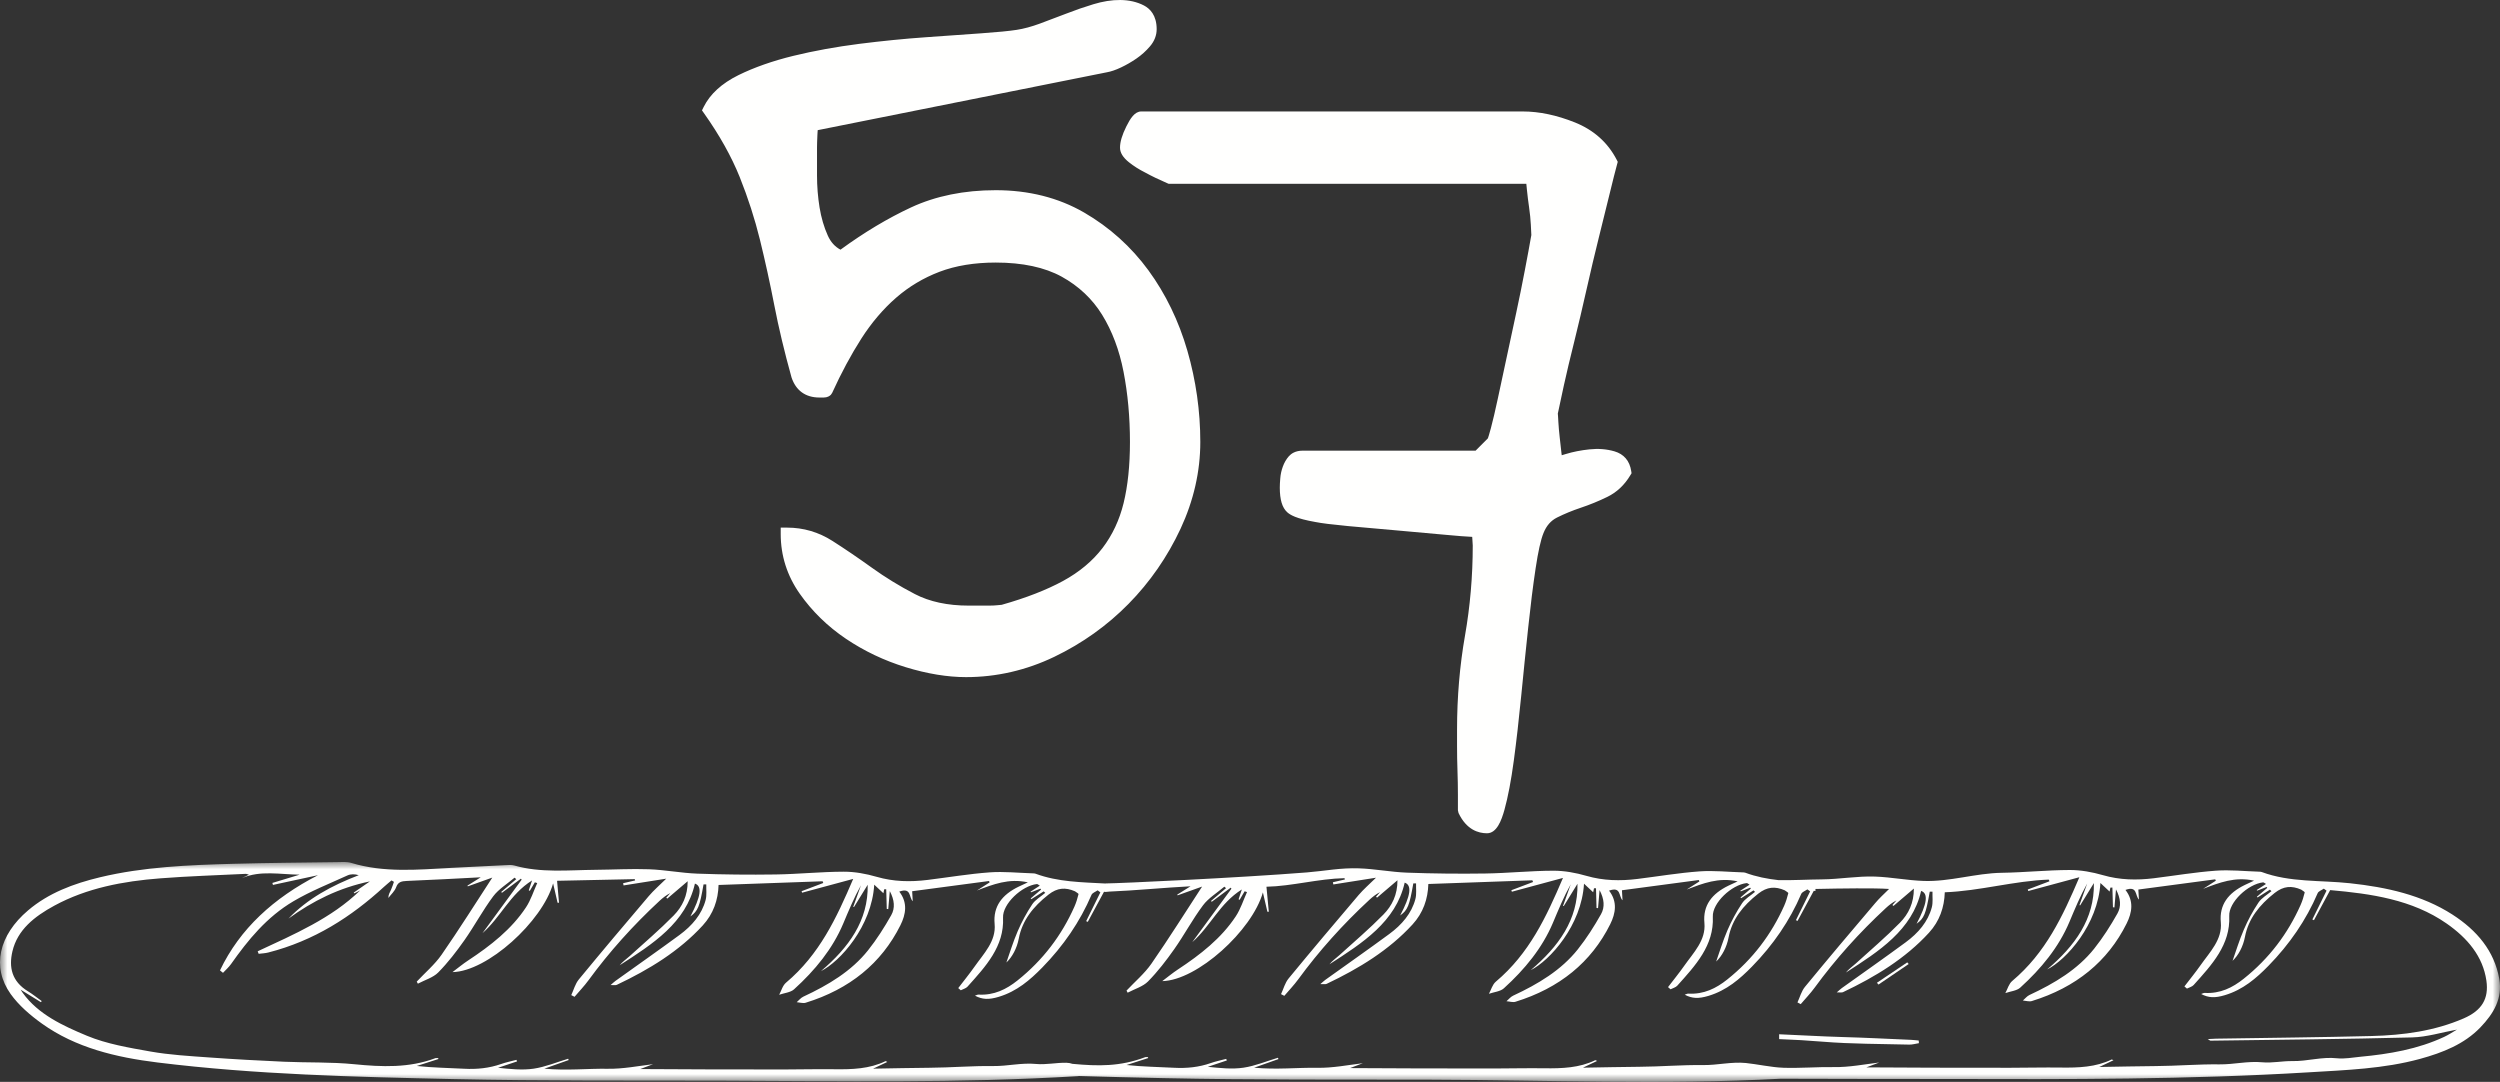 <?xml version="1.0" encoding="UTF-8"?>
<svg width="171px" height="74px" viewBox="0 0 171 74" version="1.1" xmlns="http://www.w3.org/2000/svg" xmlns:xlink="http://www.w3.org/1999/xlink">
    <rect x="0" y="0" width="171" height="74" fill="#333333" stroke="none"/>
    <title>A3789DB0-B865-4700-963A-4F22DA57291B</title>
    <defs>
        <polygon id="path-1" points="0 0 171 0 171 15.041 0 15.041"></polygon>
    </defs>
    <g id="Page-1" stroke="none" stroke-width="1" fill="none" fill-rule="evenodd">
        <g id="00--57-sandwich" transform="translate(-20, -20)">
            <g id="Group-47" transform="translate(20, 20)">
                <path d="M53.836,36.526 C54.87,36.526 55.826,36.806 56.703,37.365 C57.578,37.926 58.474,38.535 59.391,39.193 C60.305,39.853 61.302,40.463 62.377,41.022 C63.451,41.582 64.745,41.861 66.259,41.861 L66.885,41.861 L67.632,41.861 C67.871,41.861 68.079,41.852 68.26,41.832 C68.438,41.812 68.547,41.801 68.588,41.801 C70.298,41.322 71.742,40.762 72.917,40.123 C74.091,39.484 75.037,38.694 75.753,37.755 C76.471,36.817 76.978,35.737 77.277,34.517 C77.576,33.299 77.724,31.87 77.724,30.231 C77.724,28.513 77.576,26.884 77.277,25.346 C76.978,23.807 76.471,22.459 75.753,21.299 C75.037,20.14 74.061,19.221 72.827,18.541 C71.593,17.862 70.021,17.522 68.109,17.522 C66.596,17.522 65.262,17.743 64.108,18.182 C62.953,18.622 61.919,19.241 61.002,20.04 C60.086,20.84 59.27,21.799 58.554,22.917 C57.837,24.037 57.16,25.295 56.523,26.694 C56.483,26.734 56.424,26.754 56.345,26.754 L56.045,26.754 C55.289,26.754 54.791,26.395 54.553,25.675 C54.075,23.957 53.687,22.328 53.389,20.789 C53.089,19.251 52.761,17.752 52.403,16.293 C52.044,14.835 51.575,13.386 50.999,11.947 C50.422,10.508 49.596,9.03 48.521,7.511 C48.919,6.712 49.645,6.051 50.701,5.532 C51.755,5.013 52.98,4.583 54.374,4.243 C55.766,3.904 57.249,3.635 58.823,3.434 C60.396,3.235 61.899,3.084 63.332,2.984 C64.765,2.885 66.039,2.795 67.154,2.714 C68.268,2.635 69.085,2.555 69.602,2.475 C70.12,2.395 70.678,2.245 71.275,2.025 C71.872,1.806 72.479,1.576 73.096,1.336 C73.712,1.096 74.321,0.886 74.918,0.706 C75.515,0.526 76.092,0.437 76.65,0.437 C77.166,0.437 77.636,0.547 78.052,0.766 C78.471,0.986 78.681,1.396 78.681,1.995 C78.681,2.315 78.561,2.615 78.322,2.894 C78.083,3.175 77.805,3.424 77.486,3.644 C77.166,3.864 76.838,4.055 76.501,4.213 C76.162,4.374 75.873,4.474 75.634,4.513 L55.568,8.53 C55.528,8.53 55.498,8.74 55.479,9.159 C55.458,9.579 55.448,9.889 55.448,10.088 L55.448,12.006 C55.448,12.766 55.508,13.515 55.628,14.255 C55.748,14.995 55.946,15.674 56.225,16.293 C56.503,16.913 56.942,17.342 57.539,17.582 C59.211,16.344 60.863,15.344 62.496,14.584 C64.128,13.826 65.999,13.445 68.109,13.445 C70.298,13.445 72.24,13.935 73.932,14.914 C75.624,15.894 77.047,17.173 78.203,18.751 C79.357,20.331 80.223,22.118 80.8,24.117 C81.378,26.115 81.666,28.153 81.666,30.231 C81.666,32.189 81.228,34.108 80.353,35.986 C79.476,37.865 78.322,39.534 76.889,40.992 C75.456,42.451 73.803,43.63 71.932,44.53 C70.06,45.428 68.109,45.878 66.079,45.878 C64.844,45.878 63.511,45.659 62.077,45.219 C60.645,44.779 59.32,44.15 58.106,43.33 C56.891,42.511 55.876,41.522 55.06,40.362 C54.244,39.204 53.836,37.926 53.836,36.526" id="Fill-1" fill="#FFFFFE"></path>
                <path d="M54.287,36.983 C54.367,38.11 54.747,39.16 55.415,40.111 C56.197,41.221 57.184,42.183 58.349,42.967 C59.523,43.759 60.82,44.376 62.205,44.802 C63.589,45.226 64.892,45.441 66.079,45.441 C68.035,45.441 69.94,45.002 71.743,44.135 C73.563,43.261 75.19,42.1 76.579,40.686 C77.97,39.271 79.107,37.627 79.958,35.801 C80.803,33.989 81.231,32.114 81.231,30.231 C81.231,28.205 80.946,26.189 80.383,24.239 C79.821,22.298 78.97,20.539 77.852,19.01 C76.739,17.489 75.347,16.238 73.715,15.292 C72.097,14.357 70.21,13.882 68.109,13.882 C66.074,13.882 64.247,14.252 62.679,14.981 C61.084,15.722 59.442,16.716 57.798,17.934 L57.602,18.078 L57.377,17.989 C56.673,17.705 56.152,17.196 55.828,16.472 C55.535,15.824 55.324,15.1 55.198,14.324 C55.075,13.568 55.013,12.788 55.013,12.007 L55.013,10.089 C55.013,9.883 55.022,9.568 55.044,9.137 C55.069,8.577 55.092,8.093 55.568,8.093 L75.549,4.085 C75.763,4.05 76.015,3.961 76.315,3.819 C76.628,3.67 76.94,3.491 77.241,3.284 C77.524,3.088 77.777,2.861 77.991,2.61 C78.163,2.411 78.246,2.21 78.246,1.995 C78.246,1.426 78.02,1.242 77.851,1.153 C77.087,0.751 76.075,0.815 75.043,1.124 C74.449,1.304 73.847,1.512 73.254,1.743 C72.634,1.984 72.024,2.215 71.424,2.435 C70.805,2.664 70.214,2.822 69.668,2.907 C69.143,2.988 68.307,3.07 67.185,3.15 C66.07,3.231 64.796,3.321 63.362,3.42 C61.953,3.519 60.444,3.669 58.878,3.867 C57.321,4.065 55.84,4.336 54.476,4.667 C53.12,4.999 51.914,5.421 50.892,5.924 C50.032,6.349 49.408,6.872 49.034,7.483 C50.048,8.946 50.845,10.392 51.403,11.784 C51.987,13.24 52.465,14.723 52.825,16.189 C53.184,17.651 53.517,19.171 53.815,20.706 C54.11,22.224 54.499,23.856 54.972,25.558 C55.145,26.076 55.477,26.317 56.046,26.317 L56.216,26.317 C56.83,24.989 57.494,23.766 58.187,22.681 C58.926,21.531 59.777,20.531 60.717,19.71 C61.665,18.881 62.755,18.23 63.955,17.774 C65.153,17.317 66.551,17.085 68.109,17.085 C70.085,17.085 71.743,17.446 73.037,18.158 C74.332,18.872 75.37,19.851 76.124,21.068 C76.866,22.269 77.396,23.68 77.703,25.262 C78.007,26.819 78.16,28.491 78.16,30.231 C78.16,31.898 78.005,33.376 77.7,34.621 C77.388,35.894 76.849,37.038 76.1,38.02 C75.347,39.006 74.346,39.843 73.125,40.506 C71.928,41.158 70.441,41.735 68.705,42.222 L68.588,42.238 C68.55,42.239 68.455,42.249 68.306,42.265 C68.116,42.287 67.89,42.298 67.633,42.298 L66.258,42.298 C64.68,42.298 63.307,41.999 62.175,41.41 C61.087,40.843 60.064,40.217 59.137,39.548 C58.23,38.896 57.332,38.285 56.469,37.735 C55.797,37.304 55.064,37.052 54.287,36.983 M66.079,46.315 C64.805,46.315 63.416,46.086 61.95,45.636 C60.484,45.187 59.109,44.532 57.863,43.693 C56.611,42.848 55.548,41.812 54.705,40.614 C53.841,39.387 53.401,38.011 53.401,36.526 L53.401,36.089 L53.836,36.089 C54.95,36.089 55.992,36.395 56.936,36.997 C57.813,37.557 58.724,38.177 59.644,38.838 C60.538,39.482 61.524,40.088 62.577,40.634 C63.583,41.159 64.822,41.424 66.258,41.424 L67.633,41.424 C67.851,41.424 68.043,41.417 68.209,41.398 C68.347,41.383 68.45,41.372 68.516,41.369 C70.17,40.902 71.581,40.353 72.71,39.739 C73.823,39.133 74.73,38.376 75.409,37.489 C76.086,36.603 76.571,35.568 76.854,34.413 C77.143,33.236 77.289,31.828 77.289,30.231 C77.289,28.548 77.142,26.932 76.85,25.429 C76.564,23.952 76.07,22.64 75.384,21.529 C74.712,20.441 73.78,19.565 72.619,18.924 C71.454,18.284 69.937,17.959 68.109,17.959 C66.656,17.959 65.362,18.172 64.262,18.59 C63.16,19.01 62.159,19.609 61.289,20.369 C60.41,21.136 59.613,22.073 58.919,23.154 C58.214,24.256 57.541,25.509 56.919,26.875 L56.834,27 C56.749,27.087 56.594,27.191 56.343,27.191 L56.046,27.191 C55.099,27.191 54.439,26.715 54.14,25.814 C53.655,24.069 53.26,22.414 52.961,20.873 C52.666,19.352 52.335,17.846 51.98,16.398 C51.629,14.971 51.164,13.528 50.596,12.11 C50.033,10.71 49.216,9.248 48.166,7.763 L48.015,7.55 L48.131,7.315 C48.57,6.433 49.371,5.701 50.509,5.14 C51.587,4.609 52.853,4.165 54.271,3.819 C55.666,3.479 57.18,3.203 58.768,3 C60.352,2.801 61.877,2.649 63.302,2.549 C64.734,2.448 66.008,2.359 67.123,2.278 C68.221,2.201 69.033,2.121 69.536,2.043 C70.025,1.967 70.559,1.824 71.125,1.615 C71.72,1.397 72.324,1.167 72.939,0.929 C73.552,0.69 74.177,0.474 74.792,0.288 C76.049,-0.091 77.283,-0.13 78.254,0.379 C78.648,0.586 79.116,1.035 79.116,1.995 C79.116,2.422 78.96,2.821 78.652,3.178 C78.389,3.487 78.079,3.765 77.733,4.005 C77.394,4.237 77.042,4.441 76.686,4.609 C76.309,4.788 75.987,4.897 75.705,4.945 L55.931,8.903 C55.924,8.971 55.919,9.061 55.913,9.179 C55.893,9.591 55.884,9.894 55.884,10.089 L55.884,12.007 C55.884,12.741 55.942,13.473 56.057,14.185 C56.171,14.884 56.36,15.534 56.621,16.113 C56.819,16.553 57.104,16.872 57.489,17.078 C59.111,15.894 60.733,14.924 62.313,14.189 C63.998,13.405 65.947,13.009 68.109,13.009 C70.365,13.009 72.397,13.522 74.15,14.535 C75.887,15.542 77.369,16.874 78.553,18.492 C79.732,20.104 80.628,21.956 81.218,23.995 C81.804,26.024 82.101,28.123 82.101,30.231 C82.101,32.243 81.646,34.242 80.748,36.171 C79.853,38.087 78.659,39.812 77.198,41.299 C75.739,42.785 74.031,44.004 72.12,44.923 C70.198,45.847 68.165,46.315 66.079,46.315" id="Fill-3" fill="#FFFFFE"></path>
                <path d="M100.156,55.421 L100.156,54.342 C100.156,53.823 100.146,53.273 100.126,52.694 C100.106,52.114 100.097,51.554 100.097,51.015 L100.097,49.905 C100.097,47.708 100.276,45.59 100.634,43.551 C100.992,41.513 101.172,39.435 101.172,37.316 C101.172,37.236 101.161,37.067 101.142,36.806 C101.121,36.547 101.112,36.378 101.112,36.297 C100.713,36.297 99.987,36.247 98.932,36.148 C97.877,36.048 96.761,35.948 95.587,35.847 C94.413,35.748 93.298,35.648 92.243,35.547 C91.188,35.448 90.461,35.359 90.063,35.278 C89.148,35.119 88.57,34.929 88.332,34.709 C88.092,34.489 87.973,34.039 87.973,33.359 C87.973,33.2 87.982,32.999 88.003,32.76 C88.022,32.52 88.072,32.29 88.152,32.071 C88.231,31.852 88.341,31.661 88.48,31.501 C88.62,31.342 88.829,31.261 89.108,31.261 L101.112,31.261 L102.127,30.242 C102.167,30.203 102.256,29.923 102.396,29.403 C102.535,28.884 102.694,28.205 102.874,27.364 C103.053,26.525 103.251,25.596 103.471,24.577 C103.689,23.557 103.908,22.539 104.128,21.519 C104.347,20.501 104.545,19.522 104.725,18.582 C104.905,17.643 105.053,16.834 105.173,16.154 C105.173,15.995 105.162,15.725 105.143,15.344 C105.122,14.965 105.083,14.566 105.023,14.146 C104.964,13.726 104.913,13.327 104.874,12.947 C104.834,12.568 104.814,12.297 104.814,12.137 L80.03,12.137 C79.472,11.897 78.974,11.658 78.537,11.418 C78.139,11.219 77.79,10.998 77.492,10.759 C77.193,10.519 77.044,10.3 77.044,10.099 C77.044,9.78 77.173,9.361 77.432,8.841 C77.691,8.321 77.9,8.061 78.059,8.061 L104.157,8.061 C105.233,8.061 106.367,8.301 107.561,8.781 C108.757,9.26 109.631,10.039 110.19,11.119 C110.07,11.559 109.901,12.228 109.683,13.127 C109.462,14.026 109.213,15.036 108.936,16.154 C108.656,17.274 108.377,18.453 108.099,19.691 C107.82,20.93 107.541,22.11 107.263,23.228 C106.984,24.347 106.745,25.356 106.546,26.255 C106.346,27.155 106.207,27.805 106.128,28.205 C106.128,28.324 106.138,28.554 106.159,28.894 C106.178,29.233 106.207,29.583 106.248,29.943 C106.287,30.302 106.328,30.652 106.367,30.991 C106.406,31.332 106.427,31.561 106.427,31.681 C106.507,31.681 106.775,31.612 107.233,31.471 C107.69,31.332 108.198,31.232 108.757,31.172 C109.313,31.112 109.831,31.152 110.309,31.292 C110.787,31.431 111.064,31.761 111.145,32.281 C110.787,32.88 110.319,33.321 109.742,33.6 C109.164,33.879 108.577,34.119 107.98,34.319 C107.382,34.519 106.824,34.749 106.307,35.008 C105.79,35.269 105.411,35.697 105.173,36.297 C104.973,36.777 104.785,37.616 104.605,38.815 C104.426,40.014 104.256,41.363 104.098,42.861 C103.938,44.36 103.778,45.919 103.619,47.538 C103.461,49.156 103.291,50.635 103.113,51.974 C102.934,53.314 102.725,54.412 102.485,55.271 C102.246,56.131 101.988,56.56 101.709,56.56 C101.032,56.56 100.514,56.181 100.156,55.421" id="Fill-5" fill="#FFFFFE"></path>
                <path d="M100.591,55.319 C100.941,56 101.357,56.112 101.66,56.122 C101.714,56.067 101.871,55.857 102.066,55.154 C102.298,54.323 102.505,53.234 102.682,51.916 C102.859,50.587 103.03,49.1 103.188,47.495 C103.347,45.875 103.505,44.315 103.665,42.815 C103.823,41.328 103.995,39.959 104.176,38.75 C104.363,37.502 104.556,36.645 104.771,36.129 C105.046,35.436 105.5,34.925 106.113,34.617 C106.65,34.348 107.231,34.109 107.843,33.905 C108.421,33.71 108.996,33.475 109.551,33.206 C110.01,32.985 110.38,32.654 110.682,32.197 C110.609,31.937 110.456,31.788 110.187,31.71 C109.765,31.588 109.298,31.552 108.802,31.606 C108.277,31.662 107.792,31.756 107.359,31.89 C106.672,32.099 106.522,32.117 106.427,32.117 L105.993,32.117 L105.993,31.68 C105.993,31.57 105.971,31.357 105.935,31.041 C105.895,30.702 105.854,30.351 105.816,29.99 C105.774,29.623 105.744,29.266 105.723,28.919 C105.703,28.568 105.694,28.328 105.694,28.203 C105.78,27.718 105.921,27.064 106.121,26.16 C106.321,25.258 106.56,24.246 106.842,23.122 C107.118,22.007 107.398,20.831 107.675,19.595 C107.954,18.353 108.234,17.17 108.514,16.048 C108.791,14.93 109.04,13.921 109.259,13.023 C109.452,12.227 109.608,11.611 109.724,11.173 C109.21,10.258 108.448,9.607 107.4,9.186 C106.262,8.729 105.171,8.497 104.157,8.497 L78.149,8.497 C78.099,8.552 77.991,8.695 77.821,9.035 C77.538,9.603 77.479,9.927 77.479,10.099 C77.479,10.099 77.503,10.208 77.763,10.417 C78.038,10.637 78.364,10.842 78.732,11.027 C79.145,11.254 79.608,11.478 80.12,11.7 L105.25,11.7 L105.25,12.137 C105.25,12.288 105.269,12.543 105.307,12.9 C105.346,13.277 105.396,13.671 105.454,14.084 C105.516,14.516 105.555,14.929 105.577,15.32 C105.597,15.713 105.607,15.99 105.607,16.153 C105.482,16.911 105.332,17.722 105.152,18.664 C104.972,19.606 104.772,20.588 104.553,21.61 L103.299,27.456 C103.118,28.305 102.957,28.99 102.816,29.516 C102.585,30.375 102.528,30.458 102.432,30.554 L101.292,31.698 L89.108,31.698 C88.961,31.698 88.861,31.728 88.808,31.788 C88.703,31.908 88.624,32.048 88.562,32.218 C88.494,32.403 88.452,32.597 88.437,32.795 C88.417,33.022 88.409,33.21 88.409,33.359 C88.409,34.126 88.574,34.339 88.626,34.387 C88.689,34.444 88.981,34.646 90.138,34.848 C90.522,34.925 91.24,35.014 92.284,35.112 C93.337,35.212 94.45,35.313 95.625,35.412 C96.799,35.512 97.917,35.612 98.973,35.712 C100.012,35.81 100.731,35.86 101.112,35.86 L101.547,35.86 L101.547,36.297 C101.547,36.372 101.556,36.529 101.575,36.771 C101.595,37.051 101.606,37.231 101.606,37.315 C101.606,39.449 101.423,41.572 101.063,43.626 C100.71,45.63 100.532,47.742 100.532,49.905 L100.532,51.014 C100.532,51.549 100.541,52.103 100.562,52.677 C100.581,53.264 100.591,53.818 100.591,54.341 L100.591,55.319 Z M101.709,56.996 C101.121,56.996 100.305,56.756 99.763,55.608 L99.721,55.421 L99.721,54.341 C99.721,53.827 99.711,53.282 99.691,52.707 C99.67,52.123 99.662,51.56 99.662,51.014 L99.662,49.905 C99.662,47.692 99.845,45.528 100.206,43.475 C100.558,41.472 100.736,39.399 100.736,37.315 C100.736,37.241 100.726,37.082 100.707,36.838 C100.704,36.798 100.701,36.759 100.699,36.722 C100.272,36.703 99.675,36.655 98.891,36.582 C97.838,36.482 96.723,36.383 95.551,36.281 C94.375,36.183 93.258,36.083 92.202,35.983 C91.112,35.879 90.385,35.789 89.977,35.706 C88.645,35.475 88.231,35.209 88.038,35.03 C87.702,34.721 87.538,34.175 87.538,33.359 C87.538,33.19 87.547,32.977 87.57,32.722 C87.591,32.447 87.65,32.177 87.744,31.92 C87.84,31.651 87.979,31.412 88.154,31.212 C88.309,31.035 88.599,30.825 89.108,30.825 L100.932,30.825 L101.772,29.981 C101.797,29.914 101.855,29.737 101.976,29.289 C102.113,28.776 102.271,28.103 102.449,27.273 L103.703,21.427 C103.921,20.412 104.118,19.437 104.297,18.499 C104.477,17.563 104.625,16.756 104.744,16.078 C104.737,15.999 104.727,15.737 104.709,15.366 C104.689,15.001 104.651,14.614 104.593,14.208 C104.532,13.781 104.48,13.377 104.442,12.991 C104.425,12.835 104.412,12.695 104.401,12.574 L79.941,12.574 L79.858,12.539 C79.289,12.294 78.773,12.045 78.329,11.801 C77.92,11.597 77.544,11.358 77.221,11.1 C76.808,10.769 76.609,10.442 76.609,10.099 C76.609,9.706 76.751,9.23 77.043,8.644 C77.307,8.114 77.613,7.624 78.059,7.624 L104.157,7.624 C105.283,7.624 106.482,7.877 107.723,8.374 C109.011,8.892 109.97,9.747 110.577,10.917 L110.654,11.069 L110.61,11.234 C110.49,11.671 110.322,12.336 110.105,13.23 C109.885,14.13 109.637,15.14 109.357,16.259 C109.079,17.376 108.8,18.551 108.523,19.786 C108.244,21.03 107.964,22.212 107.687,23.334 C107.407,24.449 107.169,25.454 106.971,26.35 C106.772,27.245 106.634,27.891 106.555,28.289 C106.564,28.32 106.573,28.54 106.592,28.867 C106.612,29.199 106.641,29.541 106.681,29.893 C106.719,30.253 106.76,30.602 106.798,30.94 C106.807,31.01 106.815,31.076 106.822,31.139 C106.901,31.115 106.995,31.087 107.106,31.054 C107.592,30.905 108.131,30.799 108.71,30.737 C109.32,30.671 109.901,30.717 110.43,30.872 C111.073,31.059 111.469,31.523 111.574,32.214 L111.599,32.369 L111.517,32.504 C111.116,33.177 110.583,33.678 109.929,33.993 C109.342,34.279 108.732,34.528 108.117,34.733 C107.545,34.925 107.002,35.149 106.502,35.399 C106.079,35.611 105.776,35.958 105.576,36.459 C105.391,36.907 105.209,37.72 105.036,38.879 C104.856,40.077 104.687,41.431 104.531,42.908 C104.37,44.405 104.211,45.964 104.053,47.58 C103.895,49.196 103.723,50.693 103.544,52.031 C103.361,53.39 103.146,54.519 102.905,55.388 C102.697,56.136 102.373,56.996 101.709,56.996 L101.709,56.996 Z" id="Fill-7" fill="#FFFFFE"></path>
                <g id="Group-11" transform="translate(0, 58.959)">
                    <mask id="mask-2" fill="white">
                        <use xlink:href="#path-1"></use>
                    </mask>
                    <g id="Clip-10"></g>
                    <path d="M168.515,10.7 C166.529,11.562 164.392,11.85 162.219,11.905 C158.672,11.995 155.122,12.028 151.572,12.086 C151.41,12.089 151.248,12.101 151.01,12.114 C151.115,12.176 151.161,12.224 151.203,12.223 C155.801,12.159 160.4,12.12 164.995,12 C166,11.974 166.996,11.659 168.055,11.466 C167.751,11.642 167.483,11.823 167.187,11.961 C165.39,12.802 163.438,13.138 161.445,13.324 C160.915,13.374 160.371,13.483 159.852,13.427 C158.815,13.313 157.829,13.637 156.806,13.619 C156.116,13.607 155.413,13.767 154.734,13.701 C153.742,13.607 152.792,13.856 151.815,13.844 C150.362,13.825 148.911,13.951 147.456,13.961 C146.23,13.97 145.004,14 143.592,14.023 C144.013,13.823 144.272,13.7 144.561,13.562 C144.49,13.53 144.454,13.502 144.44,13.509 C143.347,14.04 142.161,14.078 140.957,14.062 C139.803,14.046 138.648,14.076 137.493,14.077 C135.717,14.079 133.941,14.076 132.165,14.071 C130.725,14.067 129.284,14.057 127.664,14.049 C128.029,13.911 128.297,13.808 128.543,13.715 C127.51,13.842 126.475,14.047 125.446,14.03 C124.298,14.012 123.151,14.116 121.928,14.075 L121.925,14.072 C121.242,14.055 120.083,13.815 119.412,13.75 C118.42,13.655 117.47,13.905 116.494,13.892 C115.039,13.873 113.588,14 112.134,14.009 C110.908,14.018 109.682,14.048 108.27,14.071 C108.69,13.871 108.95,13.748 109.238,13.611 C109.168,13.578 109.132,13.55 109.117,13.558 C108.025,14.088 106.839,14.127 105.635,14.111 C104.48,14.095 103.325,14.124 102.171,14.126 C100.395,14.127 98.619,14.124 96.843,14.119 C95.403,14.115 93.962,14.106 92.342,14.098 C92.706,13.959 92.975,13.856 93.221,13.764 C92.188,13.891 91.154,14.095 90.124,14.079 C88.722,14.055 87.322,14.218 85.782,14.071 C86.412,13.848 86.929,13.665 87.447,13.482 C87.435,13.451 87.422,13.422 87.409,13.392 C86.625,13.627 85.858,13.951 85.054,14.071 C84.266,14.188 83.44,14.096 82.614,14.011 L83.917,13.575 C83.902,13.539 83.888,13.503 83.872,13.468 C83.522,13.561 83.163,13.633 82.824,13.752 C82.008,14.039 81.17,14.124 80.296,14.076 C79.223,14.018 78.146,14.007 77.054,13.888 C77.55,13.729 78.045,13.569 78.54,13.411 C78.532,13.39 78.523,13.37 78.515,13.349 C78.453,13.35 78.382,13.333 78.329,13.353 C76.614,13.998 75.129,13.974 73.354,13.808 C73.23,13.764 73.09,13.736 72.935,13.734 C72.245,13.721 71.542,13.882 70.863,13.816 C69.871,13.721 68.921,13.971 67.944,13.959 C66.491,13.94 65.04,14.066 63.585,14.076 C62.359,14.084 61.133,14.115 59.721,14.138 C60.142,13.938 60.4,13.815 60.69,13.678 C60.619,13.645 60.583,13.617 60.569,13.624 C59.476,14.155 58.291,14.193 57.085,14.177 C55.931,14.161 54.777,14.191 53.622,14.193 C51.846,14.194 50.07,14.191 48.295,14.186 C46.854,14.181 45.414,14.172 43.794,14.164 C44.158,14.025 44.426,13.923 44.672,13.831 C43.639,13.957 42.605,14.162 41.575,14.145 C40.173,14.122 38.773,14.284 37.233,14.138 C37.862,13.914 38.38,13.731 38.899,13.548 C38.886,13.518 38.873,13.489 38.86,13.459 C38.076,13.694 37.31,14.018 36.505,14.138 C35.718,14.255 34.891,14.163 34.065,14.078 C34.5,13.932 34.934,13.787 35.368,13.641 C35.353,13.606 35.339,13.57 35.324,13.535 C34.973,13.628 34.614,13.699 34.276,13.819 C33.458,14.106 32.621,14.19 31.747,14.143 C30.674,14.085 29.598,14.074 28.506,13.954 C29.001,13.795 29.496,13.636 29.992,13.477 L29.966,13.416 C29.903,13.417 29.833,13.4 29.78,13.42 C27.976,14.098 26.123,14.022 24.222,13.833 C22.643,13.676 21.038,13.734 19.446,13.664 C17.72,13.587 15.995,13.493 14.271,13.368 C12.947,13.272 11.609,13.197 10.309,12.968 C8.83,12.706 7.299,12.45 5.949,11.888 C4.294,11.199 2.612,10.42 1.558,8.957 C1.518,8.9 1.481,8.841 1.41,8.734 C1.909,9.041 2.351,9.314 2.794,9.588 C2.815,9.564 2.835,9.54 2.856,9.516 C2.542,9.291 2.243,9.047 1.912,8.845 C0.8,8.164 0.596,7.198 0.85,6.112 C1.197,4.637 2.356,3.728 3.715,2.989 C5.94,1.781 8.42,1.315 10.968,1.119 C12.913,0.968 14.867,0.909 16.817,0.812 C16.868,0.81 16.922,0.841 17.023,0.871 C16.853,0.954 16.698,1.03 16.548,1.104 C17.804,0.558 19.166,0.856 20.499,0.868 C19.876,1.056 19.254,1.244 18.631,1.433 C18.644,1.478 18.657,1.524 18.67,1.57 C19.683,1.351 20.695,1.132 21.75,0.904 C18.718,2.464 16.406,4.565 15.047,7.417 L15.253,7.583 C15.438,7.385 15.649,7.201 15.802,6.984 C16.963,5.34 18.238,3.767 20.074,2.684 C21.234,1.999 22.524,1.487 23.769,0.919 C23.99,0.818 24.272,0.821 24.539,0.904 C22.673,1.619 21.031,2.517 19.732,3.873 C21.38,2.673 23.192,1.764 25.3,1.329 C24.932,1.583 24.564,1.838 24.196,2.093 C24.208,2.111 24.221,2.13 24.233,2.149 C24.366,2.082 24.497,2.016 24.629,1.949 C22.684,3.845 20.128,4.943 17.626,6.109 C17.648,6.167 17.671,6.224 17.692,6.282 C17.911,6.253 18.137,6.247 18.348,6.193 C21.484,5.391 24.029,3.753 26.273,1.693 C26.435,1.544 26.61,1.405 26.778,1.261 L26.945,1.359 C26.88,1.542 26.826,1.729 26.744,1.906 C26.667,2.076 26.56,2.235 26.565,2.461 C26.747,2.22 26.999,1.999 27.094,1.733 C27.222,1.372 27.45,1.312 27.826,1.297 C29.476,1.233 31.123,1.137 32.884,1.048 C32.522,1.274 32.249,1.445 31.975,1.616 C31.982,1.634 31.989,1.651 31.996,1.668 C32.582,1.458 33.168,1.249 33.674,1.068 C32.525,2.829 31.408,4.61 30.205,6.343 C29.74,7.013 29.077,7.573 28.505,8.183 C28.53,8.23 28.556,8.278 28.582,8.325 C29.053,8.075 29.629,7.908 29.973,7.559 C30.645,6.876 31.229,6.116 31.772,5.344 C32.461,4.363 33.02,3.308 33.738,2.346 C34.107,1.853 34.702,1.494 35.195,1.074 L35.312,1.175 L34.282,2.053 C34.3,2.07 34.317,2.088 34.336,2.106 C34.767,1.784 35.2,1.463 35.632,1.142 C35.647,1.165 35.664,1.189 35.68,1.212 C34.787,2.432 33.893,3.65 33,4.87 C34.259,3.768 34.87,2.219 36.392,1.263 C36.318,1.489 36.243,1.713 36.168,1.938 C36.193,1.95 36.216,1.962 36.24,1.974 C36.355,1.78 36.469,1.585 36.584,1.39 C36.638,1.408 36.692,1.425 36.746,1.443 C36.494,1.998 36.315,2.591 35.978,3.102 C34.992,4.599 33.558,5.725 32.009,6.744 C31.661,6.973 31.344,7.238 30.948,7.534 C33.332,7.49 37.098,4.075 37.833,1.465 C37.934,1.906 38.037,2.347 38.138,2.788 C38.172,2.788 38.204,2.789 38.237,2.79 C38.195,2.315 38.154,1.841 38.104,1.287 C39.844,1.25 41.629,1.211 43.415,1.174 C43.424,1.203 43.432,1.233 43.442,1.262 C43.169,1.326 42.894,1.389 42.621,1.453 C42.631,1.504 42.642,1.553 42.652,1.604 C43.572,1.458 44.492,1.313 45.57,1.142 C45.108,1.599 44.709,1.941 44.38,2.329 C42.77,4.221 41.169,6.118 39.594,8.032 C39.342,8.338 39.243,8.746 39.074,9.107 C39.149,9.145 39.223,9.185 39.298,9.223 C39.616,8.848 39.963,8.489 40.251,8.095 C41.678,6.144 43.305,4.335 45.114,2.658 C45.33,2.458 45.563,2.274 45.847,2.128 C45.754,2.234 45.663,2.34 45.571,2.447 C45.595,2.467 45.618,2.486 45.643,2.505 C46.07,2.142 46.497,1.777 47.037,1.317 C47.039,2.309 46.672,3.058 46.076,3.665 C45.123,4.634 44.075,5.528 43.061,6.447 C42.834,6.652 42.574,6.828 42.387,7.064 C44.649,5.609 46.925,4.159 47.533,1.478 C48.039,1.654 47.947,2.351 47.222,3.726 C47.736,3.357 47.856,3.066 48.122,1.533 C48.185,1.533 48.247,1.533 48.31,1.532 C48.298,1.89 48.354,2.263 48.264,2.605 C48.001,3.59 47.333,4.365 46.476,4.995 C45.034,6.055 43.564,7.084 42.107,8.128 C42.017,8.192 41.94,8.268 41.762,8.42 C41.985,8.414 42.107,8.443 42.189,8.404 C44.411,7.352 46.461,6.095 48.069,4.34 C48.794,3.548 49.12,2.603 49.15,1.573 C51.531,1.488 53.898,1.404 56.265,1.32 C56.281,1.359 56.297,1.398 56.312,1.437 C55.818,1.624 55.324,1.812 54.829,1.999 C54.84,2.033 54.852,2.068 54.863,2.102 C55.995,1.797 57.128,1.49 58.359,1.158 C57.215,3.84 56.05,6.332 53.767,8.253 C53.529,8.453 53.448,8.803 53.295,9.083 C53.638,8.964 54.075,8.926 54.311,8.712 C55.75,7.408 56.947,5.947 57.677,4.215 C58.05,3.33 58.414,2.442 58.892,1.59 C58.716,2.082 58.539,2.575 58.362,3.067 C58.379,3.073 58.396,3.077 58.414,3.082 C58.727,2.575 59.039,2.067 59.35,1.56 C59.4,4.016 58.048,5.86 56.151,7.468 C57.462,6.813 59.63,4.403 59.797,1.552 C60.057,1.795 60.242,1.967 60.425,2.139 C60.44,2.06 60.46,1.963 60.48,1.866 C60.526,1.866 60.572,1.865 60.618,1.865 C60.63,2.314 60.641,2.763 60.654,3.212 C60.688,3.216 60.723,3.221 60.757,3.225 C60.789,2.854 60.821,2.483 60.862,1.991 C61.185,2.602 61.234,3.155 60.96,3.64 C60.492,4.469 59.975,5.286 59.374,6.042 C58.243,7.465 56.66,8.416 54.948,9.212 C54.771,9.294 54.645,9.463 54.495,9.591 C54.701,9.607 54.931,9.684 55.109,9.628 C58.12,8.696 60.293,6.928 61.589,4.327 C61.965,3.573 62.097,2.782 61.51,2.027 C62.349,1.723 62.157,2.418 62.431,2.685 C62.418,2.454 62.404,2.222 62.392,2.001 C64.155,1.767 65.903,1.534 67.651,1.302 C67.664,1.334 67.678,1.365 67.691,1.397 C67.402,1.582 67.113,1.766 66.825,1.951 C67.924,1.533 69.011,1.101 70.306,1.395 C70.071,1.503 69.873,1.592 69.678,1.687 C68.545,2.236 67.92,3.033 68.032,4.239 C68.143,5.422 67.285,6.267 66.645,7.179 C66.297,7.672 65.912,8.145 65.544,8.627 C65.601,8.677 65.659,8.726 65.717,8.776 C65.871,8.696 66.07,8.648 66.175,8.531 C67.425,7.142 68.699,5.772 68.608,3.811 C68.564,2.872 69.892,1.625 70.923,1.51 C70.97,1.504 71.025,1.564 71.123,1.619 C70.897,1.767 70.692,1.901 70.488,2.034 C70.498,2.048 70.509,2.063 70.519,2.077 C70.736,1.993 70.951,1.908 71.167,1.823 C71.181,1.845 71.195,1.866 71.209,1.888 C70.973,2.09 70.737,2.291 70.501,2.492 C70.515,2.509 70.529,2.526 70.544,2.543 L71.39,2.01 C71.425,2.044 71.46,2.078 71.495,2.112 C71.194,2.369 70.814,2.583 70.608,2.891 C70.219,3.476 69.885,4.098 69.611,4.734 C69.292,5.473 69.062,6.241 68.836,6.877 C69.238,6.503 69.558,5.899 69.683,5.245 C69.922,3.992 70.666,3.059 71.715,2.234 C72.321,1.758 72.872,1.719 73.536,2.009 L73.535,2.01 C73.535,2.01 73.535,2.012 73.535,2.013 C73.535,2.012 73.535,2.011 73.535,2.011 C73.618,2.076 73.782,2.157 73.77,2.204 C73.699,2.495 73.61,2.788 73.486,3.065 C72.62,5.01 71.348,6.708 69.594,8.106 C68.835,8.711 67.992,9.132 66.928,9.071 C66.86,9.068 66.787,9.114 66.688,9.145 C67.191,9.41 67.624,9.431 68.309,9.226 C69.552,8.853 70.458,8.07 71.291,7.219 C72.737,5.74 73.871,4.087 74.659,2.248 C74.714,2.116 74.934,2.041 75.078,1.94 C75.14,1.986 75.203,2.032 75.265,2.078 C74.94,2.734 74.617,3.391 74.293,4.048 L74.404,4.098 C74.766,3.426 75.128,2.754 75.513,2.039 C75.551,2.043 75.588,2.046 75.625,2.05 C75.626,2.05 75.626,2.05 75.626,2.05 C75.705,2.036 75.793,2.03 75.891,2.025 C77.541,1.961 79.673,1.753 81.434,1.663 C81.072,1.889 80.799,2.061 80.525,2.231 C80.532,2.248 80.539,2.266 80.546,2.283 C81.132,2.073 81.718,1.864 82.224,1.683 C81.074,3.444 79.958,5.225 78.755,6.959 C78.29,7.628 77.627,8.189 77.054,8.798 C77.081,8.846 77.106,8.893 77.132,8.941 C77.603,8.691 78.178,8.523 78.523,8.174 C79.194,7.491 79.779,6.731 80.321,5.959 C81.011,4.979 81.569,3.923 82.288,2.962 C82.657,2.468 83.252,2.109 83.745,1.69 L83.862,1.791 L82.832,2.668 L82.886,2.721 C83.317,2.4 83.749,2.079 84.182,1.757 C84.197,1.781 84.214,1.804 84.23,1.828 C83.336,3.047 82.443,4.266 81.55,5.485 C82.809,4.383 83.42,2.834 84.942,1.879 C84.868,2.104 84.793,2.329 84.719,2.553 C84.743,2.565 84.766,2.577 84.79,2.589 C84.904,2.395 85.019,2.2 85.133,2.005 C85.187,2.023 85.242,2.04 85.296,2.058 C85.044,2.613 84.865,3.206 84.528,3.717 C83.542,5.214 82.108,6.34 80.559,7.359 C80.211,7.588 79.894,7.853 79.498,8.15 C81.883,8.105 85.648,4.69 86.382,2.081 C86.484,2.521 86.587,2.963 86.689,3.404 C86.721,3.404 86.754,3.405 86.787,3.406 C86.745,2.931 86.674,2.248 86.625,1.694 C88.364,1.657 90.178,1.145 91.964,1.107 C91.973,1.137 91.982,1.166 91.99,1.196 C91.717,1.259 91.443,1.323 91.17,1.387 C91.18,1.437 91.19,1.487 91.201,1.537 C92.121,1.392 93.04,1.246 94.119,1.076 C93.656,1.533 93.258,1.875 92.928,2.263 C91.319,4.154 89.717,6.051 88.143,7.965 C87.891,8.272 87.793,8.68 87.623,9.04 C87.698,9.079 87.772,9.118 87.846,9.157 C88.166,8.782 88.511,8.422 88.799,8.028 C90.227,6.077 91.853,4.268 93.663,2.591 C93.878,2.392 94.111,2.207 94.395,2.062 C94.303,2.168 94.211,2.274 94.119,2.38 C94.143,2.4 94.167,2.419 94.191,2.439 C94.618,2.075 95.045,1.711 95.587,1.25 C95.588,2.242 95.22,2.991 94.624,3.598 C93.672,4.567 92.624,5.462 91.609,6.38 C91.382,6.585 91.124,6.761 90.936,6.997 C93.198,5.542 95.474,4.092 96.081,1.412 C96.587,1.588 96.497,2.284 95.771,3.659 C96.285,3.291 96.404,2.999 96.67,1.467 L96.859,1.465 C96.848,1.824 96.903,2.197 96.812,2.538 C96.55,3.524 95.882,4.298 95.025,4.928 C93.584,5.989 92.112,7.018 90.656,8.061 C90.567,8.125 90.489,8.202 90.311,8.353 C90.535,8.348 90.656,8.377 90.739,8.338 C92.96,7.285 95.01,6.029 96.618,4.273 C97.343,3.482 97.669,2.536 97.699,1.506 C100.08,1.421 102.447,1.338 104.814,1.254 C104.829,1.293 104.845,1.332 104.861,1.37 C104.366,1.557 103.872,1.745 103.378,1.932 C103.389,1.967 103.401,2.001 103.411,2.036 C104.544,1.73 105.677,1.424 106.907,1.091 C105.764,3.773 104.598,6.265 102.316,8.186 C102.078,8.387 101.997,8.737 101.843,9.016 C102.187,8.897 102.624,8.859 102.86,8.645 C104.299,7.341 105.496,5.881 106.226,4.149 C106.598,3.264 106.962,2.375 107.441,1.523 L106.911,3.001 C106.928,3.006 106.945,3.011 106.962,3.015 C107.275,2.508 107.587,2.001 107.899,1.493 C107.948,3.949 106.597,5.793 104.701,7.401 C106.011,6.746 108.18,4.337 108.346,1.485 C108.606,1.728 108.79,1.901 108.973,2.072 C108.989,1.993 109.009,1.897 109.029,1.8 C109.074,1.8 109.121,1.799 109.167,1.798 C109.179,2.247 109.19,2.696 109.202,3.145 C109.237,3.15 109.272,3.154 109.306,3.159 C109.337,2.788 109.369,2.417 109.411,1.924 C109.734,2.536 109.782,3.088 109.508,3.574 C109.042,4.403 108.523,5.219 107.923,5.975 C106.792,7.399 105.208,8.35 103.497,9.145 C103.32,9.228 103.194,9.396 103.044,9.525 C103.25,9.54 103.479,9.617 103.657,9.562 C106.67,8.629 108.842,6.862 110.138,4.26 C110.513,3.506 110.645,2.715 110.059,1.961 C110.898,1.657 110.706,2.352 110.98,2.619 C110.967,2.387 110.953,2.155 110.941,1.935 C112.704,1.7 114.452,1.468 116.199,1.235 C116.214,1.267 116.226,1.298 116.239,1.33 C115.95,1.515 115.662,1.7 115.373,1.884 C116.473,1.467 117.56,1.034 118.855,1.328 C118.62,1.436 118.422,1.525 118.226,1.62 C117.094,2.17 116.468,2.966 116.582,4.173 C116.692,5.355 115.834,6.201 115.194,7.112 C114.846,7.606 114.461,8.078 114.093,8.56 C114.15,8.61 114.207,8.66 114.265,8.709 C114.42,8.629 114.618,8.581 114.723,8.465 C115.974,7.075 117.247,5.705 117.157,3.745 C117.114,2.806 118.44,1.559 119.472,1.444 C119.518,1.438 119.574,1.497 119.671,1.553 C119.446,1.701 119.241,1.834 119.036,1.968 C119.047,1.982 119.057,1.996 119.068,2.01 C119.284,1.926 119.5,1.841 119.716,1.757 C119.729,1.778 119.744,1.8 119.758,1.822 C119.522,2.023 119.285,2.224 119.05,2.426 C119.064,2.443 119.078,2.46 119.093,2.476 L119.939,1.943 C119.974,1.977 120.009,2.011 120.044,2.045 C119.743,2.302 119.362,2.516 119.158,2.824 C118.768,3.409 118.434,4.032 118.159,4.667 C117.841,5.406 117.61,6.175 117.385,6.81 C117.787,6.436 118.106,5.833 118.231,5.178 C118.471,3.925 119.215,2.992 120.264,2.168 C120.87,1.691 121.421,1.652 122.085,1.942 L122.084,1.944 C122.167,2.01 122.331,2.091 122.319,2.138 C122.248,2.429 122.159,2.721 122.036,2.998 C121.169,4.943 119.897,6.641 118.142,8.04 C117.384,8.645 116.541,9.065 115.478,9.005 C115.409,9.001 115.336,9.047 115.236,9.079 C115.74,9.344 116.173,9.364 116.858,9.159 C118.1,8.786 119.007,8.003 119.839,7.152 C121.285,5.674 122.419,4.021 123.207,2.181 C123.264,2.05 123.483,1.975 123.626,1.874 C123.689,1.92 123.751,1.965 123.813,2.011 C123.489,2.668 123.166,3.325 122.841,3.981 L122.952,4.032 C123.314,3.36 123.677,2.687 124.062,1.973 C124.1,1.976 124.139,1.98 124.178,1.984 L124.177,1.846 C125.998,1.807 128.18,1.776 129.214,1.845 C128.751,2.303 128.582,2.441 128.252,2.829 C126.642,4.721 125.04,6.618 123.466,8.533 C123.214,8.839 123.115,9.246 122.946,9.607 C123.021,9.646 123.095,9.685 123.17,9.724 C123.489,9.349 123.835,8.989 124.123,8.596 C125.55,6.644 127.177,4.835 128.986,3.158 C129.202,2.958 129.435,2.774 129.719,2.628 C129.626,2.734 129.535,2.841 129.442,2.947 C129.466,2.966 129.49,2.987 129.515,3.006 C129.942,2.642 130.369,2.278 130.909,1.817 C130.911,2.808 130.544,3.558 129.947,4.165 C128.995,5.134 127.947,6.028 126.933,6.947 C126.706,7.152 126.447,7.329 126.259,7.564 C128.521,6.109 130.797,4.658 131.405,1.978 C131.911,2.154 131.82,2.851 131.094,4.226 C131.608,3.857 131.728,3.566 131.994,2.033 C132.057,2.033 132.12,2.033 132.182,2.032 C132.171,2.39 132.226,2.763 132.135,3.105 C131.874,4.09 131.206,4.865 130.348,5.495 C128.906,6.556 127.436,7.585 125.978,8.628 C125.889,8.692 125.813,8.769 125.635,8.92 C125.858,8.915 125.98,8.944 126.062,8.905 C128.283,7.853 130.334,6.596 131.941,4.841 C132.667,4.049 132.992,3.103 133.023,2.073 C135.403,1.988 137.769,1.289 140.136,1.206 C140.151,1.244 140.168,1.283 140.183,1.321 L138.7,1.884 C138.712,1.918 138.723,1.953 138.733,1.987 C139.865,1.682 140.999,1.375 142.229,1.043 C141.086,3.725 139.921,6.218 137.638,8.138 C137.4,8.338 137.319,8.688 137.165,8.968 C137.51,8.849 137.946,8.811 138.182,8.597 C139.621,7.293 140.818,5.833 141.548,4.101 C141.921,3.215 142.285,2.327 142.763,1.475 C142.586,1.967 142.41,2.46 142.233,2.952 C142.25,2.958 142.267,2.962 142.285,2.967 C142.597,2.46 142.909,1.952 143.221,1.445 C143.271,3.901 141.919,5.745 140.023,7.353 C141.333,6.698 143.501,4.288 143.668,1.437 C143.928,1.68 144.112,1.852 144.296,2.024 C144.311,1.945 144.331,1.848 144.351,1.752 C144.397,1.751 144.443,1.751 144.488,1.75 C144.501,2.199 144.513,2.648 144.525,3.097 C144.559,3.101 144.594,3.106 144.628,3.11 C144.66,2.74 144.692,2.368 144.733,1.876 C145.056,2.487 145.105,3.04 144.831,3.526 C144.364,4.354 143.846,5.171 143.245,5.927 C142.114,7.35 140.531,8.301 138.818,9.097 C138.642,9.18 138.516,9.348 138.366,9.476 C138.572,9.492 138.801,9.569 138.979,9.513 C141.991,8.581 144.165,6.813 145.46,4.212 C145.836,3.457 145.968,2.667 145.381,1.912 C146.221,1.608 146.028,2.304 146.302,2.571 C146.289,2.339 146.275,2.107 146.263,1.886 C148.026,1.652 149.774,1.419 151.522,1.187 C151.535,1.218 151.548,1.25 151.562,1.282 C151.273,1.467 150.984,1.651 150.696,1.836 C151.795,1.418 152.882,0.986 154.177,1.279 C153.942,1.388 153.744,1.477 153.549,1.571 C152.416,2.122 151.791,2.918 151.904,4.124 C152.014,5.307 151.157,6.152 150.516,7.064 C150.169,7.558 149.783,8.03 149.414,8.512 L149.587,8.661 C149.742,8.582 149.94,8.533 150.045,8.416 C151.296,7.027 152.57,5.657 152.48,3.696 C152.436,2.757 153.762,1.51 154.795,1.395 C154.841,1.389 154.896,1.449 154.994,1.504 C154.767,1.652 154.563,1.786 154.359,1.92 C154.369,1.934 154.379,1.948 154.391,1.962 C154.606,1.878 154.822,1.793 155.039,1.708 C155.052,1.73 155.067,1.752 155.08,1.773 C154.844,1.975 154.608,2.176 154.371,2.378 C154.386,2.394 154.4,2.411 154.415,2.428 C154.697,2.25 154.979,2.073 155.261,1.894 C155.296,1.929 155.331,1.963 155.367,1.997 C155.065,2.254 154.685,2.468 154.48,2.776 C154.09,3.36 153.756,3.983 153.482,4.619 C153.163,5.358 152.933,6.126 152.706,6.762 C153.109,6.388 153.428,5.784 153.553,5.13 C153.793,3.877 154.538,2.944 155.586,2.12 C156.192,1.643 156.743,1.604 157.408,1.894 L157.406,1.895 C157.406,1.896 157.405,1.897 157.405,1.897 L157.407,1.895 C157.489,1.961 157.653,2.042 157.641,2.09 C157.57,2.381 157.481,2.673 157.357,2.95 C156.491,4.895 155.22,6.593 153.465,7.991 C152.706,8.596 151.863,9.017 150.799,8.956 C150.731,8.953 150.658,8.999 150.558,9.031 C151.062,9.295 151.495,9.316 152.18,9.111 C153.422,8.738 154.329,7.955 155.161,7.104 C156.607,5.625 157.742,3.972 158.529,2.133 C158.586,2.001 158.805,1.927 158.948,1.825 C159.011,1.871 159.073,1.917 159.135,1.963 C158.811,2.619 158.488,3.277 158.164,3.933 L158.275,3.983 C158.637,3.311 158.999,2.639 159.384,1.924 C162.183,2.171 164.997,2.57 167.35,4.211 C168.777,5.207 169.83,6.451 170.07,8.119 C170.246,9.355 169.759,10.161 168.515,10.7 M170.949,7.992 C170.612,6.091 169.427,4.678 167.741,3.594 C165.66,2.257 163.237,1.724 160.732,1.454 C158.715,1.237 156.636,1.407 154.699,0.686 C154.643,0.666 154.575,0.665 154.512,0.663 C153.528,0.633 152.536,0.524 151.56,0.596 C150.141,0.7 148.732,0.938 147.319,1.113 C146.144,1.258 144.992,1.236 143.837,0.901 C143.113,0.691 142.33,0.547 141.575,0.549 C140.022,0.554 138.471,0.717 136.918,0.74 C135.135,0.767 133.349,1.363 131.567,1.297 C130.464,1.257 129.369,1.04 128.265,0.999 C127.05,0.954 125.83,1.181 124.612,1.191 C123.633,1.199 122.652,1.26 121.674,1.242 L121.672,1.245 C120.894,1.159 120.125,1.013 119.377,0.734 C119.321,0.714 119.253,0.713 119.19,0.711 C118.206,0.682 117.213,0.573 116.238,0.644 C114.818,0.748 113.411,0.986 111.998,1.161 C110.821,1.307 109.669,1.284 108.514,0.95 C107.791,0.74 107.008,0.596 106.252,0.598 C104.7,0.602 103.149,0.765 101.595,0.789 C99.812,0.815 98.025,0.796 96.244,0.731 C95.141,0.69 94.046,0.473 92.942,0.433 C91.727,0.387 90.601,0.619 89.388,0.715 C84.68,1.087 76.612,1.461 75.621,1.468 C75.62,1.47 75.619,1.472 75.619,1.474 C74.001,1.384 72.369,1.375 70.828,0.801 C70.772,0.78 70.705,0.779 70.642,0.778 C69.657,0.748 68.665,0.639 67.69,0.711 C66.269,0.815 64.862,1.053 63.448,1.228 C62.272,1.373 61.121,1.351 59.965,1.016 C59.242,0.806 58.459,0.662 57.704,0.665 C56.151,0.669 54.6,0.832 53.047,0.855 C51.264,0.882 49.477,0.863 47.695,0.798 C46.592,0.757 45.496,0.539 44.394,0.499 C43.178,0.454 41.957,0.527 40.74,0.536 C38.876,0.552 37,0.762 35.171,0.24 C34.979,0.185 34.753,0.211 34.544,0.22 C33.306,0.278 32.069,0.339 30.832,0.406 C28.547,0.529 26.261,0.744 24.023,0.064 C23.718,-0.029 23.356,0.005 23.021,0.01 C20.669,0.042 18.316,0.06 15.964,0.125 C12.898,0.21 9.831,0.331 6.846,1.045 C5.026,1.481 3.314,2.125 1.922,3.31 C-0.076,5.005 -0.591,7.183 0.731,9.035 C1.281,9.805 2.067,10.483 2.873,11.059 C5.173,12.704 7.926,13.364 10.784,13.716 C17.498,14.545 24.266,14.701 31.026,14.851 C37.114,14.986 43.208,14.942 49.298,14.959 C57.555,14.982 65.489,15.149 73.733,14.649 C73.757,14.648 73.778,14.644 73.798,14.64 C75.724,14.699 77.649,14.742 79.575,14.785 C85.663,14.919 91.756,14.875 97.847,14.892 C105.83,14.914 113.816,15.255 121.788,14.826 C125.581,14.847 129.375,14.833 133.17,14.844 C141.426,14.867 149.685,14.887 157.929,14.387 C160.481,14.232 163.05,14.147 165.526,13.47 C167.087,13.043 168.555,12.46 169.653,11.32 C170.575,10.363 171.185,9.323 170.949,7.992" id="Fill-9" fill="#FFFFFE" mask="url(#mask-2)"></path>
                </g>
                <path d="M130.736,71.126 C129.162,71.059 127.59,70.976 126.016,70.933 C124.578,70.893 123.134,70.803 121.693,70.744 L121.694,71.075 C122.688,71.111 123.683,71.169 124.68,71.252 C126.641,71.413 128.621,71.398 130.594,71.451 C130.812,71.457 131.033,71.387 131.254,71.353 C131.249,71.292 131.245,71.232 131.24,71.172 C131.072,71.157 130.904,71.134 130.736,71.126" id="Fill-12" fill="#FFFFFE"></path>
                <path d="M130.554,65.94 C130.521,65.903 130.489,65.864 130.457,65.826 C129.765,66.29 129.074,66.756 128.382,67.22 C128.417,67.261 128.452,67.303 128.488,67.345 C129.176,66.876 129.865,66.408 130.554,65.94" id="Fill-14" fill="#FFFFFE"></path>
            </g>
        </g>
    </g>
</svg>
